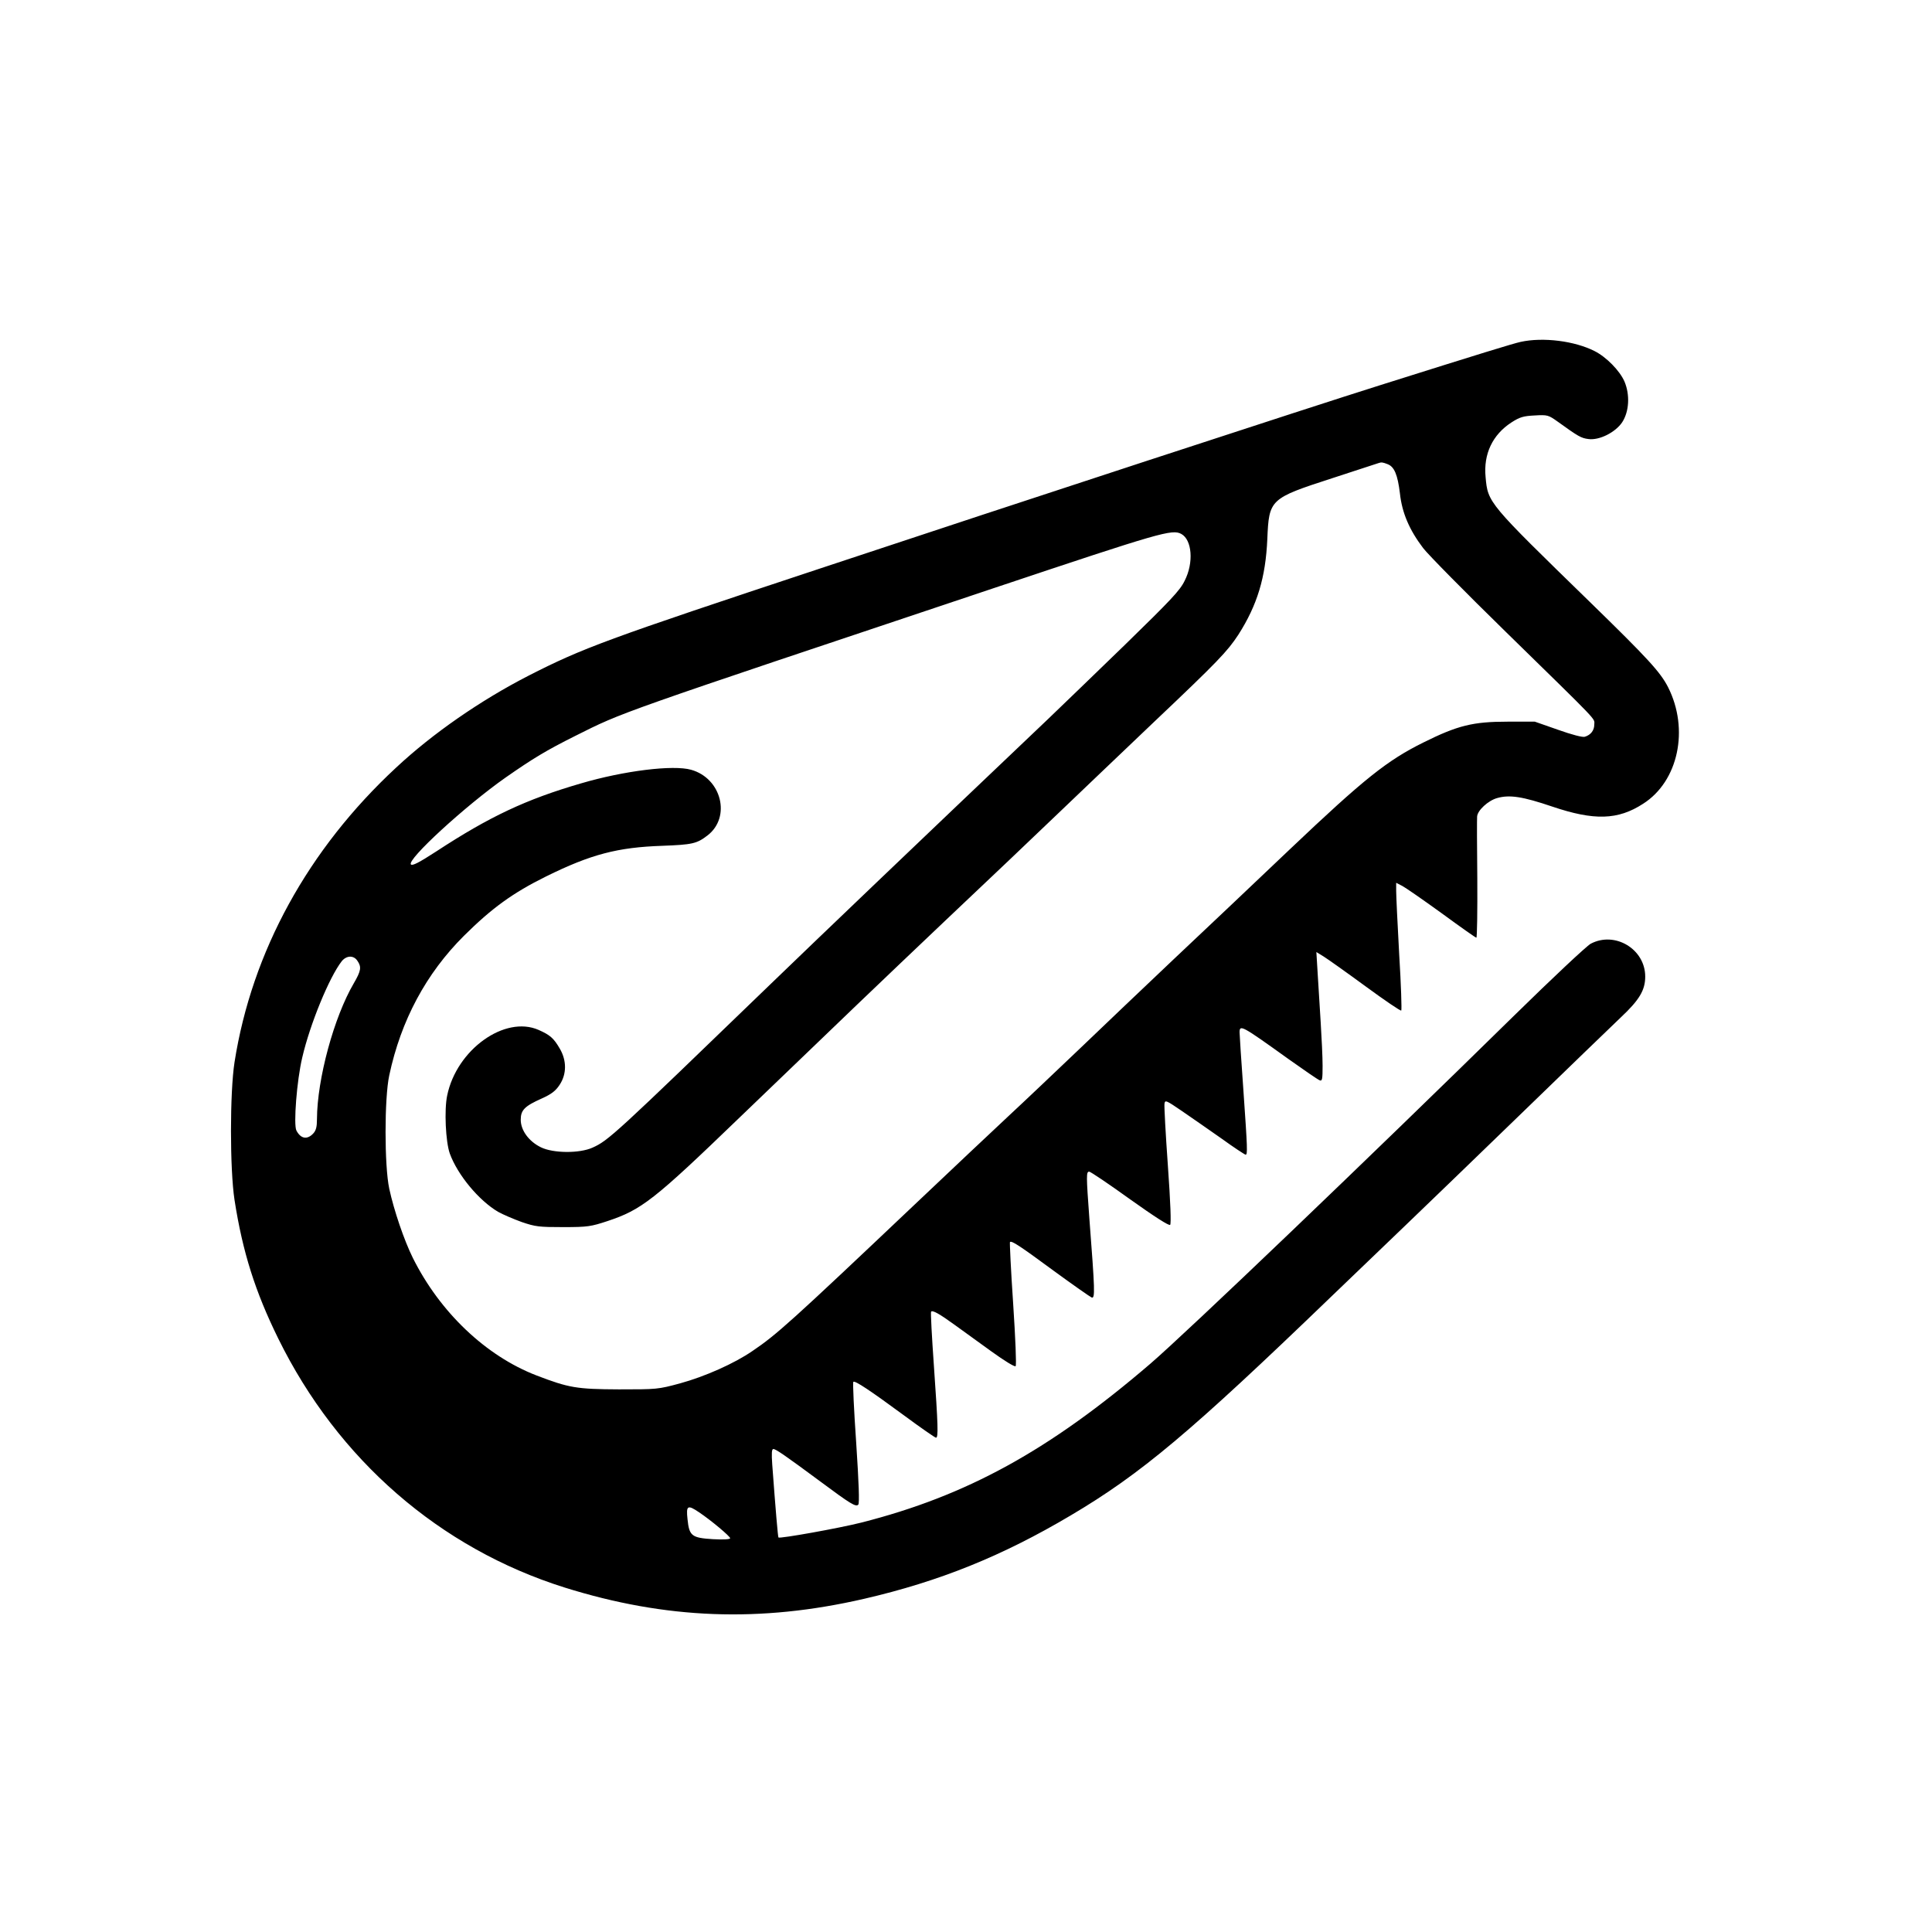 <?xml version="1.0" standalone="no"?>
<!DOCTYPE svg PUBLIC "-//W3C//DTD SVG 20010904//EN"
 "http://www.w3.org/TR/2001/REC-SVG-20010904/DTD/svg10.dtd">
<svg version="1.0" xmlns="http://www.w3.org/2000/svg"
 width="1024pt" height="1024pt" viewBox="0 0 1024 1024"
 preserveAspectRatio="xMidYMid meet">

<g transform="translate(0,1024) scale(0.1,-0.1)"
fill="#000000" stroke="none">
<path d="M8060 8428 c-41 -9 -207 -60 -740 -228 -382 -120 -1925 -625 -2970
-972 -1141 -378 -1260 -422 -1550 -570 -253 -130 -506 -305 -700 -486 -467
-433 -765 -976 -857 -1562 -25 -161 -25 -566 0 -730 43 -276 109 -485 232
-735 316 -642 856 -1111 1517 -1319 536 -168 1037 -187 1588 -60 398 92 731
226 1095 442 372 220 635 441 1378 1157 132 127 311 298 398 382 88 84 360
347 606 585 245 238 486 470 534 516 98 92 129 144 129 216 0 146 -161 242
-289 174 -23 -13 -202 -181 -404 -379 -771 -757 -1737 -1681 -1930 -1847 -536
-460 -973 -700 -1532 -842 -119 -30 -432 -86 -439 -79 -3 4 -15 144 -33 387
-4 59 -3 82 6 82 13 0 69 -39 250 -173 160 -119 187 -135 200 -122 7 7 3 115
-11 328 -12 174 -19 320 -15 323 8 8 88 -45 270 -179 88 -65 163 -117 168
-117 13 0 11 63 -11 379 -11 156 -18 286 -15 289 8 9 45 -12 125 -70 41 -30
129 -93 195 -141 68 -49 123 -83 128 -78 5 5 -1 148 -13 331 -12 177 -19 324
-17 327 9 8 48 -17 234 -154 100 -73 190 -136 199 -140 19 -7 17 38 -12 417
-17 231 -17 250 -1 250 7 0 105 -66 216 -146 132 -94 207 -142 213 -136 6 6 2
117 -12 314 -12 168 -20 315 -18 328 3 21 8 19 93 -39 50 -34 144 -100 210
-146 65 -47 123 -85 127 -85 11 0 10 30 -12 345 -11 154 -20 290 -20 303 0 43
11 37 259 -141 83 -59 157 -110 166 -113 13 -5 15 6 15 77 0 46 -5 149 -10
229 -5 80 -12 196 -16 259 l-7 115 39 -24 c21 -13 121 -84 222 -158 101 -74
186 -132 189 -128 3 3 -1 137 -11 298 -9 161 -16 312 -16 336 l0 43 33 -17
c17 -9 111 -74 209 -145 97 -71 179 -129 183 -129 4 0 6 141 5 313 -2 171 -2
320 -1 329 2 33 59 85 106 98 66 19 136 8 292 -45 222 -75 348 -72 482 15 187
119 245 395 132 618 -41 80 -107 152 -416 453 -538 524 -539 524 -551 660 -12
123 37 225 137 290 45 29 64 34 124 37 67 4 72 2 120 -32 111 -80 125 -88 164
-93 57 -8 143 35 179 89 37 57 42 145 12 216 -25 57 -95 129 -158 161 -106 54
-273 75 -392 49z m-706 -648 c36 -13 54 -56 66 -156 11 -102 50 -193 123 -289
25 -33 222 -233 439 -445 505 -494 468 -455 468 -490 0 -31 -18 -55 -50 -65
-12 -4 -69 11 -142 37 l-123 43 -145 0 c-183 0 -264 -20 -445 -110 -192 -95
-313 -191 -707 -565 -188 -179 -466 -442 -618 -585 -151 -143 -376 -357 -500
-476 -124 -118 -290 -276 -370 -350 -79 -74 -308 -289 -508 -479 -650 -616
-727 -685 -853 -770 -97 -67 -253 -136 -384 -172 -118 -32 -124 -32 -325 -32
-224 1 -265 8 -437 74 -267 103 -511 334 -655 623 -46 93 -100 251 -125 367
-26 122 -26 479 0 600 62 292 196 541 396 740 147 146 258 227 436 315 237
117 379 154 615 162 159 6 183 11 240 55 126 97 74 303 -87 348 -95 27 -355
-5 -583 -72 -293 -85 -487 -177 -768 -361 -91 -59 -126 -77 -134 -69 -24 24
287 310 502 461 145 101 214 143 370 221 256 128 197 107 2221 784 885 296
941 312 990 286 57 -31 67 -152 18 -248 -25 -52 -74 -103 -317 -340 -158 -153
-341 -330 -407 -393 -710 -675 -1213 -1156 -1475 -1409 -824 -796 -855 -825
-940 -863 -69 -31 -208 -30 -273 2 -64 31 -107 90 -107 146 0 51 20 72 112
113 51 23 73 40 94 72 38 57 38 129 1 192 -32 55 -51 72 -112 99 -179 79 -435
-104 -485 -348 -16 -76 -8 -245 14 -307 41 -113 154 -249 256 -309 25 -14 81
-38 125 -54 73 -25 92 -27 220 -27 130 0 147 3 235 32 180 60 245 110 697 546
557 536 742 713 1098 1051 209 197 479 454 600 570 121 116 346 330 500 477
341 323 390 375 448 463 101 158 145 304 154 507 9 212 13 216 343 323 129 42
240 78 245 80 17 6 23 5 49 -5z m-5460 -2632 c23 -33 20 -53 -19 -120 -105
-179 -194 -507 -195 -719 0 -42 -5 -61 -20 -77 -32 -34 -66 -28 -89 16 -16 31
2 265 31 387 41 177 143 425 209 510 25 31 63 33 83 3z m1812 -2924 c64 -43
164 -127 164 -137 0 -6 -36 -8 -91 -5 -113 7 -126 17 -135 106 -8 73 0 78 62
36z"/>
</g>
</svg>
